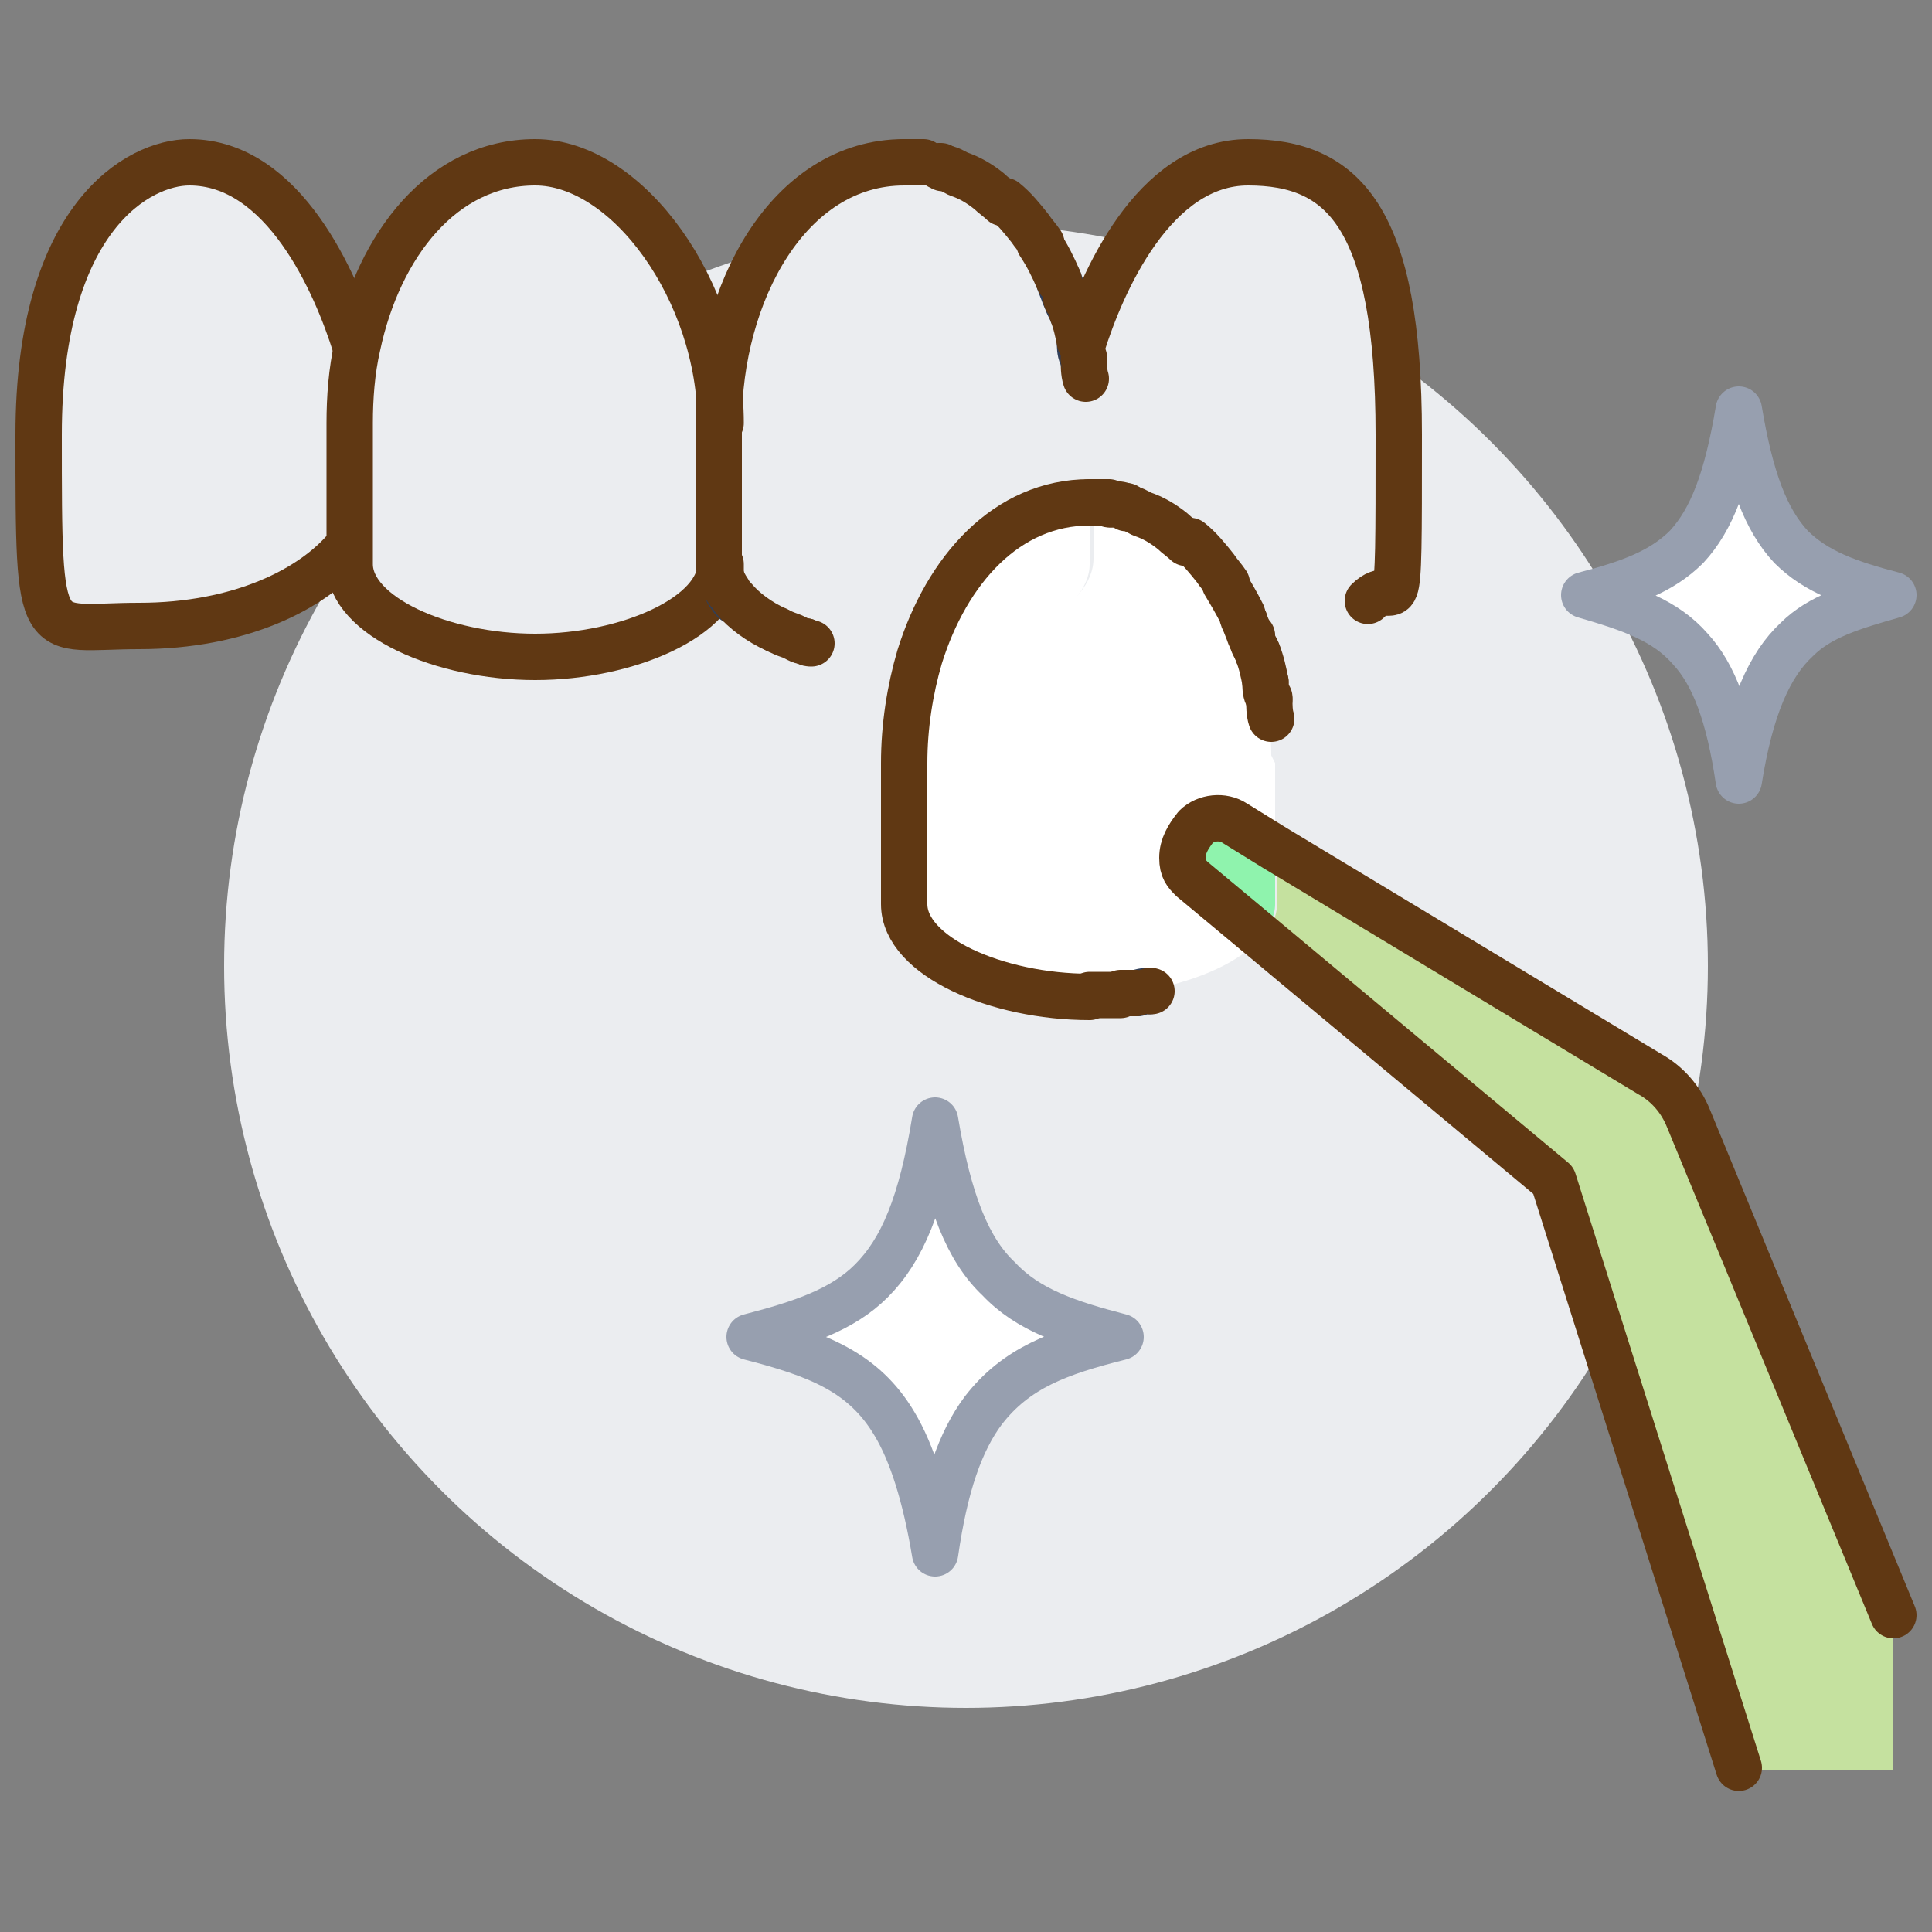 <?xml version="1.0" encoding="UTF-8"?>
<svg id="_レイヤー_2" data-name=" レイヤー 2" xmlns="http://www.w3.org/2000/svg" version="1.1" viewBox="0 0 100 100">
  <rect x="0" y="0" width="100" height="100" fill="#808080" stroke="none"/>
  <defs>
    <style>
      .cls-1 {
        fill: #8ff3ad;
      }

      .cls-1, .cls-2, .cls-3, .cls-4, .cls-5 {
        stroke-width: 0px;
      }

      .cls-2 {
        fill: #603912;
      }

      .cls-6 {
        stroke: #303e58;
      }

      .cls-6, .cls-7, .cls-8, .cls-9 {
        fill: none;
        stroke-linecap: round;
        stroke-linejoin: round;
      }

      .cls-6, .cls-7, .cls-9 {
        stroke-width: 2.4px;
      }

      .cls-7 {
        stroke: #979faf;
      }

      .cls-8 {
        stroke-width: 2.4px;
      }

      .cls-8, .cls-9 {
        stroke: #603813;
      }

      .cls-3 {
        fill: #ebedf0;
      }

      .cls-4 {
        fill: #c5e19f;
      }

      .cls-5 {
        fill: #fff;
      }
    </style>
  </defs>
  <g id="_作業" data-name=" 作業">
    <g>
      <circle class="cls-3" cx="50" cy="50" r="38.4"/>
      <g>
        <g>
          <path class="cls-5" d="M56.4,26v3.2c0,2.5-4.3,4.6-8.8,4.8,1.4-4.5,4.5-8,8.8-8Z"/>
          <path class="cls-5" d="M66,39.5v4.4l-2.1-1.3c-.6-.4-1.5-.3-2,.2h0c-.4.5-.7,1-.7,1.6s.2.8.5,1.1l3.6,3c-1.1,1.3-3.2,2.2-5.6,2.7,0,0,0,0-.1,0-.2,0-.4,0-.6.1-.3,0-.5,0-.8,0-.5,0-1.1,0-1.6,0-4.8,0-9.6-2.1-9.6-4.8v-7.3c0-1.9.3-3.8.8-5.5,4.5-.2,8.8-2.2,8.8-4.8v-3.2c.3,0,.6,0,1,0,0,0,0,0,.1,0,.3,0,.5,0,.7.1,0,0,0,0,.1,0,.3,0,.6.2.8.3.6.2,1.1.5,1.6.9.2.2.5.4.7.6,0,0,0,0,0,0,.5.4.9.9,1.3,1.4.2.3.4.5.6.8.3.5.6,1,.9,1.6,0,0,0,.2.1.3.1.3.2.5.3.8,0,0,0,.1,0,.2,0,.3.2.5.3.8.2.5.3,1,.4,1.5,0,.2,0,.5.1.7,0,0,0,0,0,.1,0,.3,0,.7.1,1,0,.8.1,1.5.1,2.3h0Z"/>
          <path class="cls-3" d="M72.4,22.5c0,3.8,0,7-1.6,8.6-1.6,1.8-4.5,1.3-6.5.6-.3-.6-.6-1.1-.9-1.6-.2-.3-.4-.5-.6-.8-.4-.5-.8-1-1.3-1.4,0,0,0,0,0,0-.2-.2-.5-.4-.7-.6-.5-.4-1.1-.7-1.6-.9-.3-.1-.5-.2-.8-.3,0,0,0,0-.1,0-.2,0-.5-.1-.7-.1,0,0,0,0-.1,0-.3,0-.6,0-1,0v-4.1c0-.8,0-1.5-.1-2.3,0-.3,0-.7-.1-1,0,0,0,0,0-.1,0-.2,0-.4,0-.5,1-3.2,3.7-9.5,8.6-9.5s7.8,2.8,7.8,14.1Z"/>
          <path class="cls-3" d="M56.4,21.9v4.1c-4.3,0-7.4,3.5-8.8,8-.3,0-.5,0-.8,0-1.7,0-3.3-.3-4.8-.7-.1,0-.2,0-.3-.1-.3,0-.5-.2-.8-.3s-.5-.2-.7-.3c-.9-.4-1.7-1-2.2-1.6-.1-.1-.2-.3-.3-.4-.2-.3-.3-.5-.4-.8,0,0,0-.1,0-.2,0-.1,0-.3,0-.4v-7.3c0-6.7,3.6-13.5,9.6-13.5s.6,0,1,0c0,0,0,0,.1,0,.3,0,.5,0,.7.1,0,0,0,0,.1,0,.3,0,.6.2.8.3.6.2,1.1.5,1.6.9.2.2.5.4.7.6,0,0,0,0,0,0,.5.4.9.9,1.3,1.4.2.3.4.5.6.8.4.6.7,1.2,1,1.9.1.3.2.5.3.8,0,0,0,.1,0,.2,0,.3.2.5.3.8.2.5.3,1,.4,1.5,0,.2,0,.5.1.7,0,0,0,0,0,.1,0,.3,0,.7.1,1,0,.8.1,1.5.1,2.3h0Z"/>
          <path class="cls-3" d="M37.2,21.9v7.3c0,2.7-4.8,4.8-9.6,4.8s-9.6-2.1-9.6-4.8v-7.3c0-1.3.1-2.7.4-4,1.1-5.2,4.4-9.5,9.2-9.5s9.6,6.7,9.6,13.5Z"/>
          <path class="cls-3" d="M18.4,17.9c-.3,1.3-.4,2.6-.4,4v6.4c-1.8,2.2-5.4,4.1-10.8,4.1s-5.2-4.2-5.2-9.9c0-11.3,5.2-14.1,7.8-14.1,4.9,0,7.5,6.3,8.6,9.5Z"/>
          <path class="cls-1" d="M61.2,44.5c0-.6.2-1.2.7-1.6h0c.5-.6,1.3-.7,2-.3l2.1,1.3v2.9c0,.6-.3,1.2-.8,1.8l-3.6-3c-.3-.3-.5-.7-.5-1.1h0Z"/>
          <path class="cls-4" d="M98,83.6v8h-8l-9.6-30.4-15.1-12.6c.5-.5.8-1.2.8-1.8v-2.9l19.4,11.7c.9.5,1.6,1.3,2,2.3,0,0,10.6,25.7,10.6,25.7Z"/>
          <path class="cls-5" d="M51.7,66.2c1.5,1.6,3.6,2.3,6.3,3-3.2.8-5.4,1.6-7.1,3.8-1.2,1.6-2,3.9-2.5,7.4-.5-3-1.2-5.2-2.1-6.7-1.6-2.7-4-3.6-7.5-4.5,2.7-.7,4.8-1.4,6.3-2.9,1.6-1.6,2.6-4,3.3-8.3.7,4.2,1.7,6.7,3.3,8.2Z"/>
          <path class="cls-5" d="M98,30.8c-2.1.6-3.8,1.1-5,2.3-1.4,1.3-2.4,3.5-3,7.3-.5-3.4-1.3-5.5-2.5-6.8-1.3-1.5-3.1-2.1-5.5-2.8,2.3-.6,4-1.2,5.3-2.5,1.3-1.4,2.1-3.5,2.7-7.1.6,3.6,1.4,5.7,2.7,7.1,1.3,1.3,3,1.9,5.3,2.5Z"/>
        </g>
        <g>
          <path class="cls-8" d="M56.1,18.6c0,.3,0,.7.1,1"/>
          <path class="cls-6" d="M55.9,17.7c0,.2,0,.5.1.7"/>
          <path class="cls-6" d="M55.2,15.4c0,.3.2.5.3.8"/>
          <path class="cls-6" d="M54.8,14.5c.1.3.2.5.3.8"/>
          <path class="cls-8" d="M52,10.4c.5.4.9.9,1.3,1.4.2.3.4.5.6.8"/>
          <path class="cls-8" d="M48.8,8.7c.3,0,.6.2.8.3.6.2,1.1.5,1.6.9.2.2.5.4.7.6"/>
          <path class="cls-2" d="M47.9,8.5c.3,0,.5,0,.7.1"/>
          <path class="cls-8" d="M46.8,8.4c.3,0,.6,0,1,0"/>
          <path class="cls-8" d="M37.3,29.8c0,0,0-.1,0-.2,0-.1,0-.3,0-.4,0,2.7-4.8,4.8-9.6,4.8s-9.6-2.1-9.6-4.8v-7.3c0-1.3.1-2.7.4-4,1.1-5.2,4.4-9.5,9.2-9.5s9.6,6.7,9.6,13.5"/>
          <path class="cls-6" d="M38,31.1c-.1-.1-.2-.3-.3-.4"/>
          <path class="cls-8" d="M41.7,33.2c-.3,0-.5-.2-.8-.3s-.5-.2-.7-.3"/>
          <path class="cls-8" d="M56,17.9c1-3.2,3.7-9.5,8.6-9.5s7.8,2.8,7.8,14.1,0,7-1.6,8.6"/>
          <path class="cls-8" d="M18.4,17.9c-1-3.2-3.7-9.5-8.6-9.5-2.6,0-7.8,2.8-7.8,14.1s0,9.9,5.2,9.9,9-1.9,10.8-4.1"/>
          <path class="cls-8" d="M65.7,36.2c0,.3,0,.7.1,1"/>
          <path class="cls-8" d="M65.5,35.3c0,.2,0,.5.1.7"/>
          <path class="cls-8" d="M64.8,33c0,.3.2.5.3.8"/>
          <path class="cls-8" d="M64.4,32.1c.1.3.2.5.3.8"/>
          <path class="cls-8" d="M61.6,28c.5.4.9.9,1.3,1.4.2.3.4.5.6.8"/>
          <path class="cls-8" d="M58.3,26.3c.3,0,.6.2.8.3.6.2,1.1.5,1.6.9.2.2.5.4.7.6"/>
          <path class="cls-8" d="M57.5,26.1c.3,0,.5,0,.7.1"/>
          <path class="cls-8" d="M56.4,26c.3,0,.6,0,1,0"/>
          <path class="cls-8" d="M58,51.5c-.5,0-1.1,0-1.6,0"/>
          <path class="cls-6" d="M59.5,51.3c-.2,0-.4,0-.6.1"/>
          <path class="cls-7" d="M38.8,69.2c2.7-.7,4.8-1.4,6.3-2.9,1.6-1.6,2.6-4,3.3-8.3.7,4.2,1.7,6.7,3.3,8.2,1.5,1.6,3.6,2.3,6.3,3-3.2.8-5.4,1.6-7.1,3.8-1.2,1.6-2,3.9-2.5,7.4-.5-3-1.2-5.2-2.1-6.7-1.6-2.7-4-3.6-7.5-4.5Z"/>
          <path class="cls-7" d="M82,30.8c2.3-.6,4-1.2,5.3-2.5,1.3-1.4,2.1-3.5,2.7-7.1.6,3.6,1.4,5.7,2.7,7.1,1.3,1.3,3,1.9,5.3,2.5-2.1.6-3.8,1.1-5,2.3-1.4,1.3-2.4,3.5-3,7.3-.5-3.4-1.3-5.5-2.5-6.8-1.3-1.5-3.1-2.1-5.5-2.8Z"/>
          <path class="cls-9" d="M98,83.6l-10.6-25.7c-.4-1-1.1-1.8-2-2.3l-19.4-11.7-2.1-1.3c-.6-.4-1.5-.3-2,.2h0c-.4.5-.7,1-.7,1.6s.2.8.5,1.1l3.6,3,15.1,12.6,9.6,30.4"/>
          <path class="cls-8" d="M58.8,51.4c-.3,0-.5,0-.8,0"/>
          <path class="cls-8" d="M59.6,51.3s0,0-.1,0"/>
          <path class="cls-8" d="M65.7,36.1s0,0,0,.1"/>
          <path class="cls-8" d="M65.1,33.8c.2.5.3,1,.4,1.5"/>
          <path class="cls-8" d="M64.8,32.9s0,.1,0,.2"/>
          <path class="cls-8" d="M63.4,30.2c.3.5.6,1,.9,1.6,0,0,0,.2.1.3"/>
          <path class="cls-8" d="M58.2,26.2s0,0,.1,0"/>
          <path class="cls-8" d="M57.4,26.1s0,0,.1,0"/>
          <path class="cls-8" d="M56.4,51.6c-4.8,0-9.6-2.1-9.6-4.8v-7.3c0-1.9.3-3.8.8-5.5,1.4-4.5,4.5-8,8.8-8"/>
          <path class="cls-8" d="M56.1,18.5s0,0,0,.1"/>
          <path class="cls-8" d="M55.5,16.2c.2.5.3,1,.4,1.5"/>
          <path class="cls-8" d="M55.2,15.3s0,.1,0,.2"/>
          <path class="cls-8" d="M53.8,12.6c.4.6.7,1.2,1,1.9"/>
          <path class="cls-8" d="M51.9,10.4s0,0,0,0"/>
          <path class="cls-8" d="M48.6,8.6s0,0,.1,0"/>
          <path class="cls-3" d="M47.8,8.5s0,0,.1,0"/>
          <path class="cls-8" d="M37.2,29.2v-7.3c0-6.7,3.6-13.5,9.6-13.5"/>
          <path class="cls-8" d="M37.7,30.6c-.2-.3-.3-.5-.4-.8"/>
          <path class="cls-8" d="M40.2,32.6c-.9-.4-1.7-1-2.2-1.6"/>
          <path class="cls-8" d="M42,33.3c-.1,0-.2,0-.3-.1"/>
        </g>
      </g>
    </g>
  </g>
</svg>